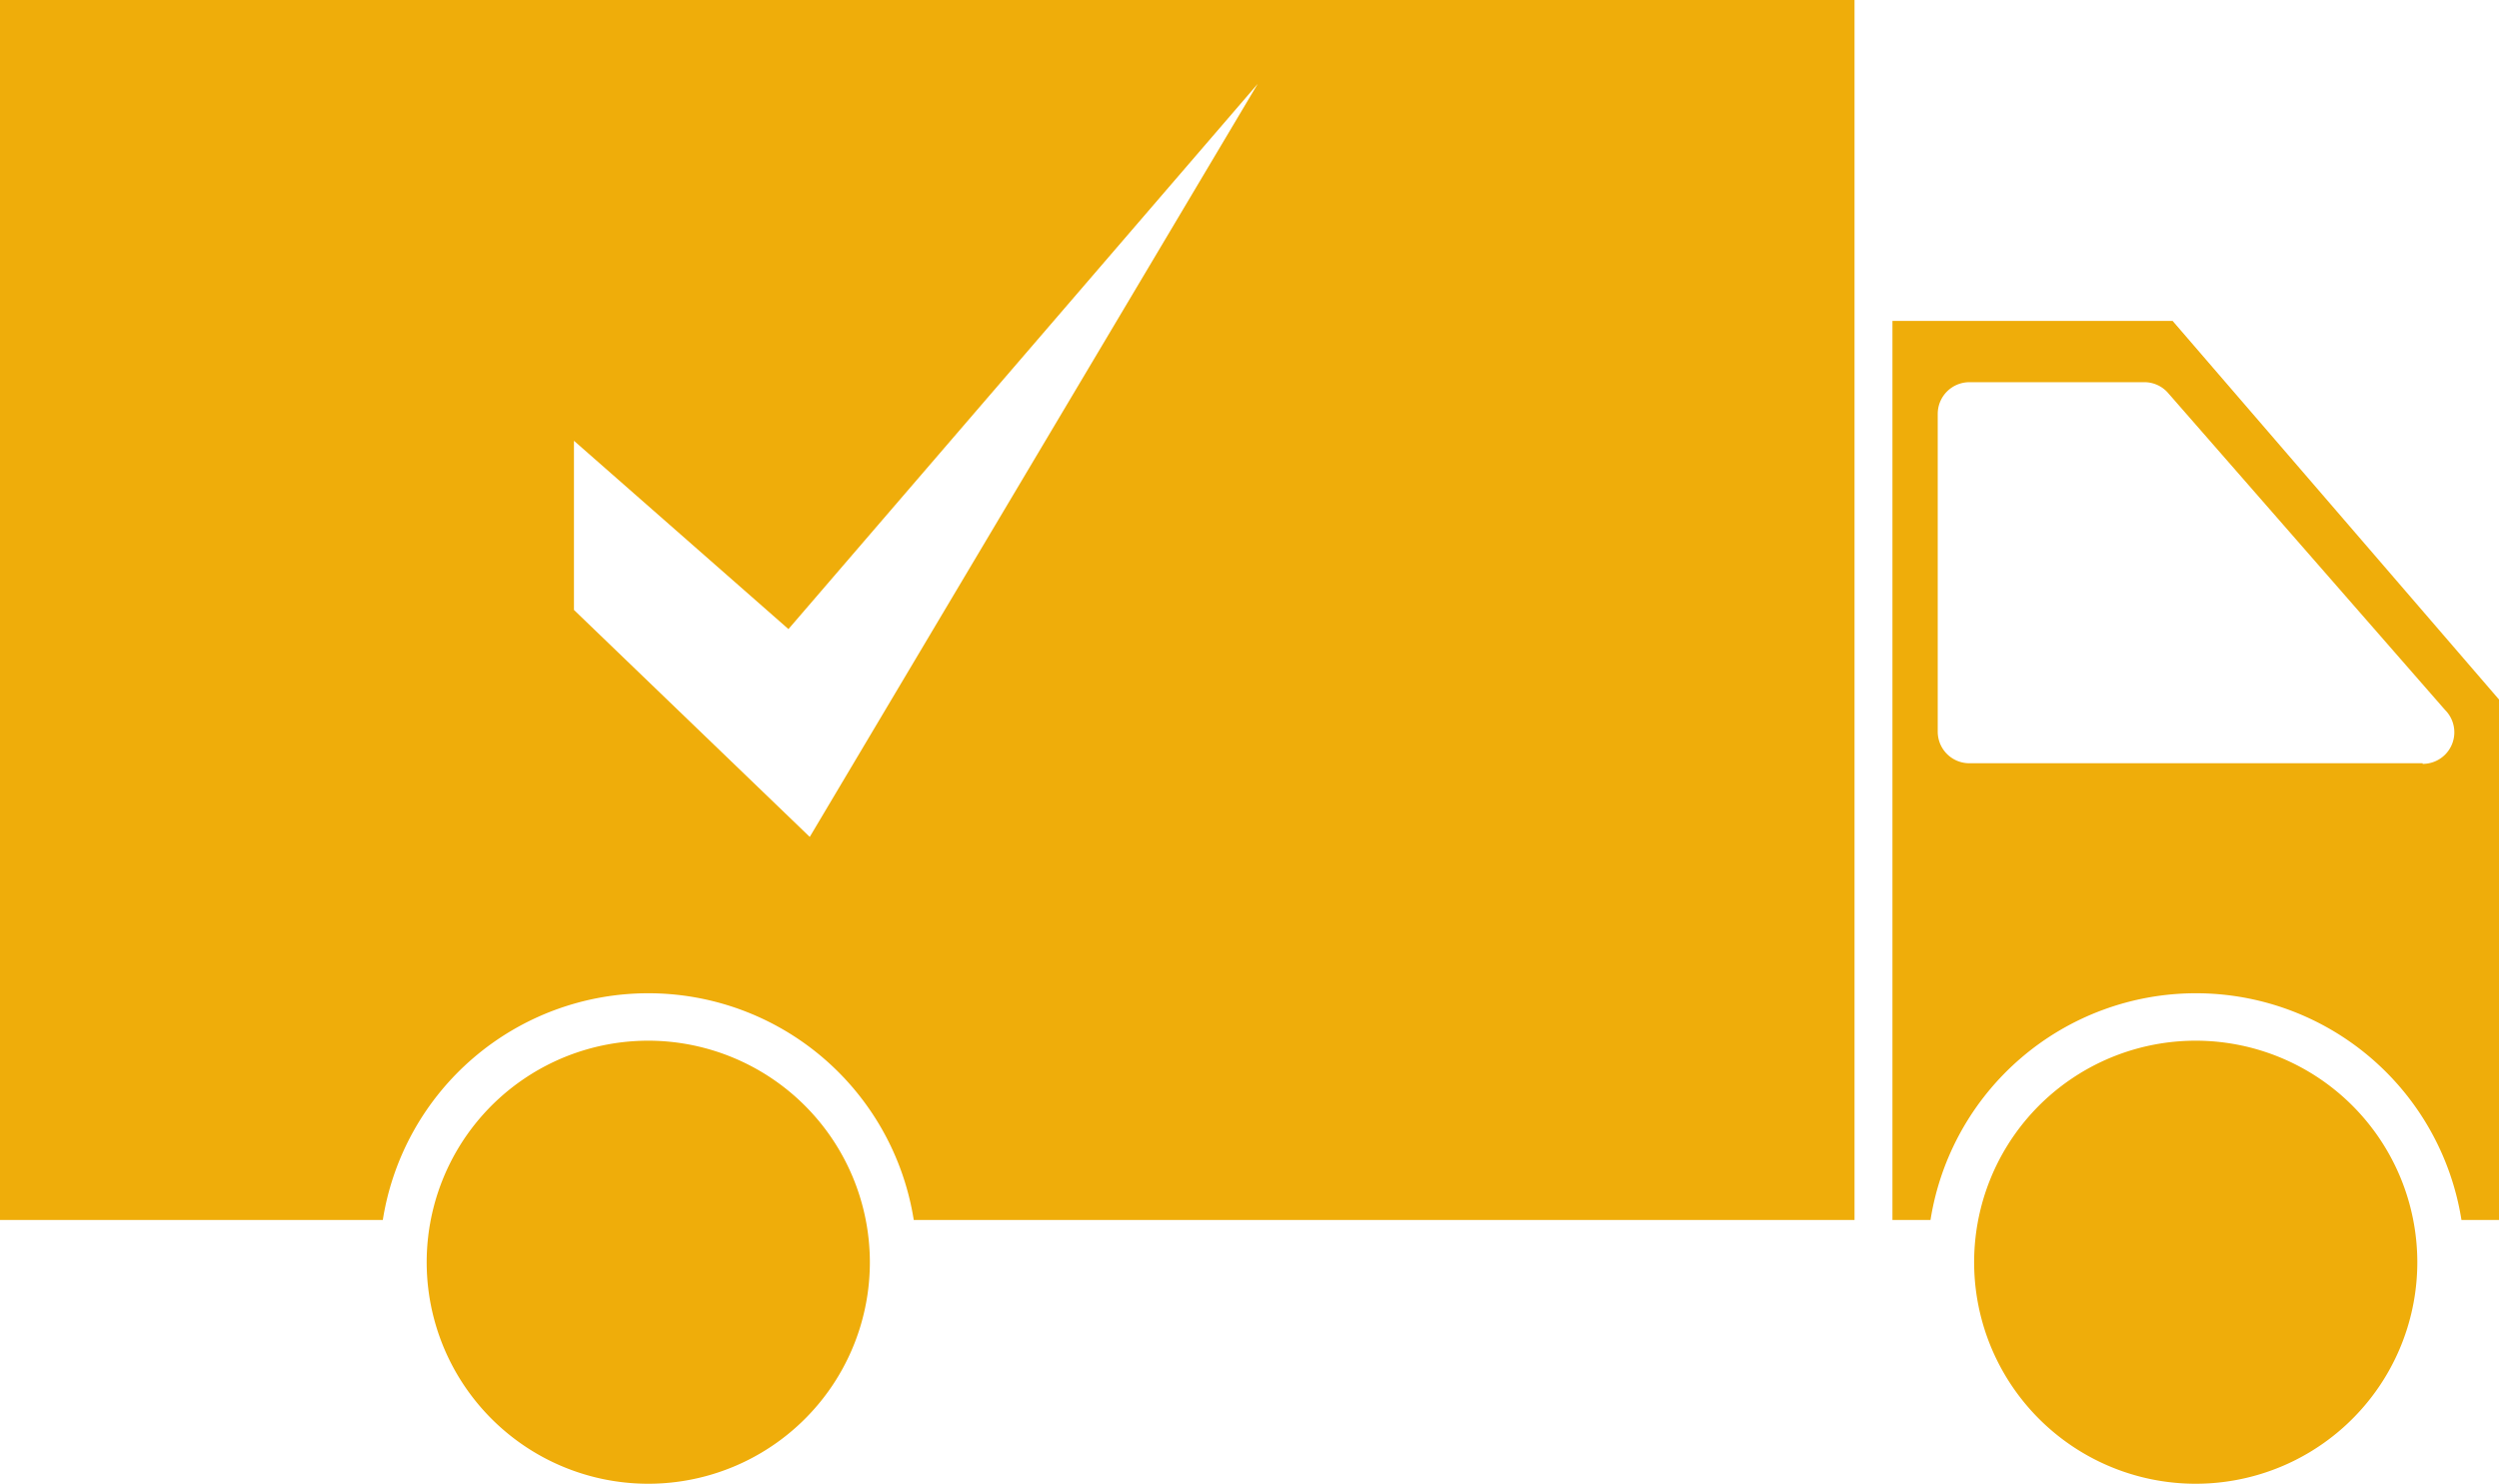 <svg xmlns="http://www.w3.org/2000/svg" id="Capa_3" data-name="Capa 3" viewBox="0 0 197.02 117"><defs><style>.cls-1{fill:#efad0a;}</style></defs><path class="cls-1" d="M172.45,67.31H150.36v70.9h3a21.19,21.19,0,0,1,41.86,0h3v-41Zm19.71,34.88H156.42a2.49,2.49,0,0,1-2.49-2.49V74.64a2.5,2.5,0,0,1,2.49-2.5h13.8a2.48,2.48,0,0,1,1.87.85l21.84,25a2.49,2.49,0,0,1-1.77,4.25Z" transform="translate(-1.16 -42)"></path><path class="cls-1" d="M52.27,124.07a17.47,17.47,0,1,0,17.47,17.46A17.49,17.49,0,0,0,52.27,124.07Z" transform="translate(-1.16 -42)"></path><path class="cls-1" d="M174.27,124.07a17.47,17.47,0,1,0,17.47,17.46A17.48,17.48,0,0,0,174.27,124.07Z" transform="translate(-1.16 -42)"></path><path class="cls-1" d="M1.16,138.21H31.34a21.19,21.19,0,0,1,41.86,0h74.17V42H1.16ZM46.41,76.76,63.32,91.61l37-43L65,108,46.41,90.1Z" transform="translate(-1.16 -42)"></path></svg>